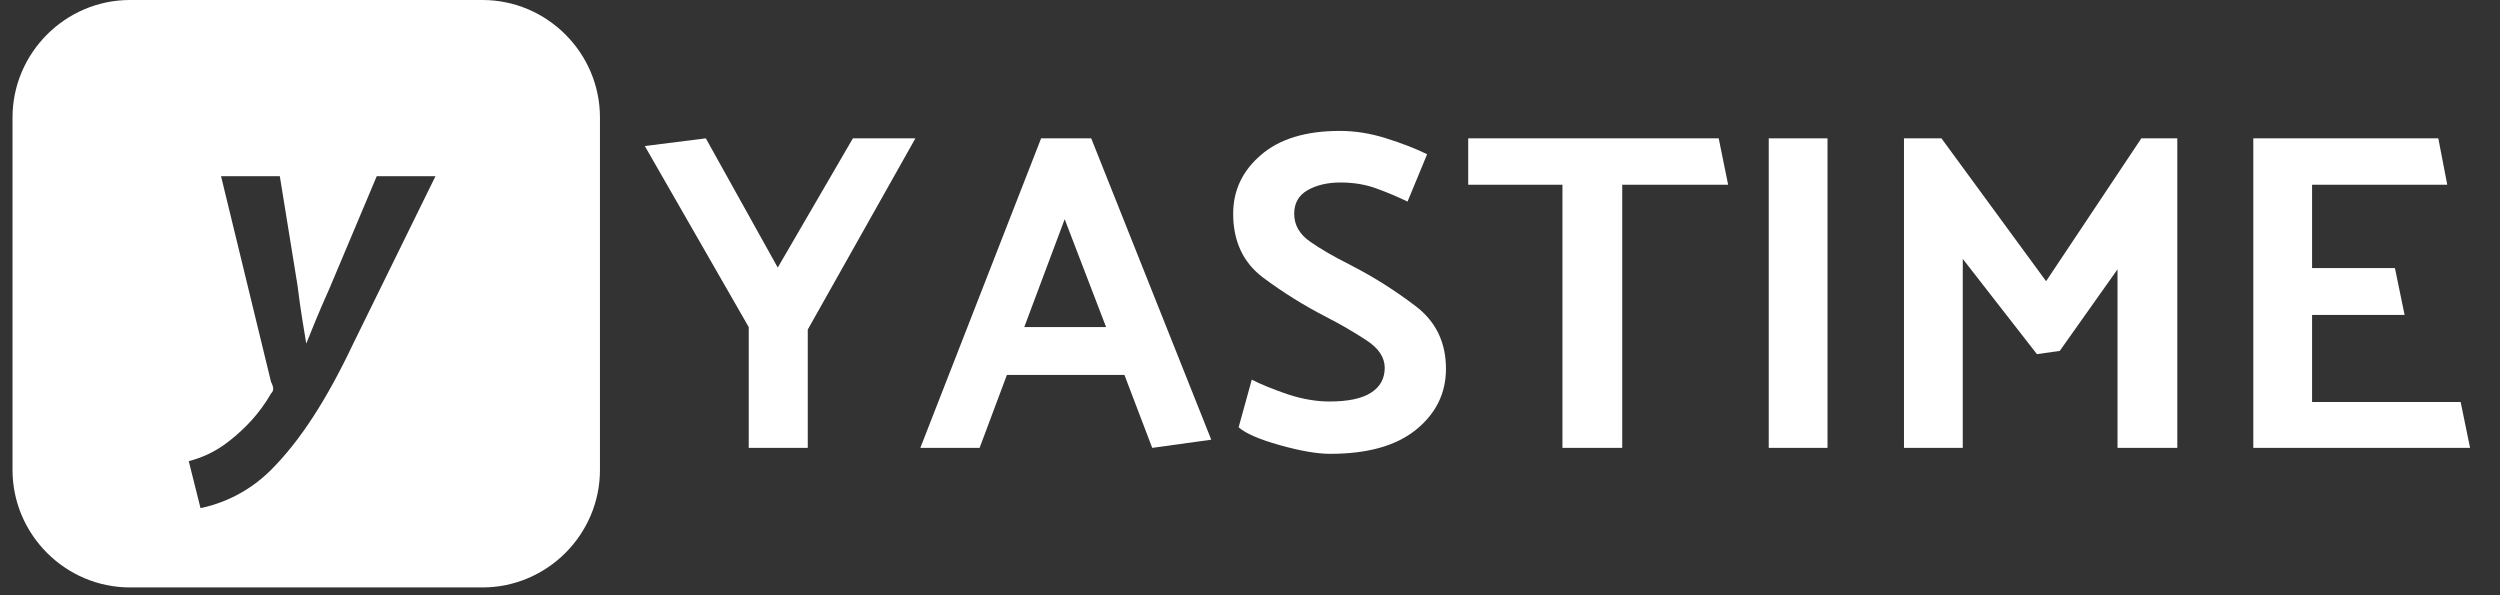 <svg version="1.0" preserveAspectRatio="xMidYMid meet" height="50" viewBox="0 0 157.5 37.5" zoomAndPan="magnify" width="210" xmlns:xlink="http://www.w3.org/1999/xlink" xmlns="http://www.w3.org/2000/svg"><rect x="0" y="0" width="157.5" height="37.5" fill="#333333" stroke="none"/><defs><g></g><clipPath id="fa7a3c592f"><path clip-rule="nonzero" d="M 0.789 0 L 37.797 0 L 37.797 37.008 L 0.789 37.008 Z M 0.789 0"></path></clipPath></defs><g clip-path="url(#fa7a3c592f)"><path fill-rule="nonzero" fill-opacity="1" d="M 30.395 0 L 8.191 0 C 4.121 0 0.789 3.332 0.789 7.402 L 0.789 29.605 C 0.789 33.676 4.121 37.008 8.191 37.008 L 30.395 37.008 C 34.465 37.008 37.797 33.676 37.797 29.605 L 37.797 7.402 C 37.797 3.332 34.465 0 30.395 0 Z M 22.254 21.648 C 20.59 25.164 18.922 27.754 17.074 29.605 C 15.406 31.27 13.559 31.824 12.633 32.012 L 11.891 29.051 C 12.633 28.863 13.559 28.496 14.48 27.754 C 15.406 27.016 16.332 26.09 17.074 24.793 C 17.258 24.609 17.258 24.426 17.074 24.055 L 13.926 11.102 L 17.629 11.102 L 18.738 17.949 C 18.922 19.43 19.109 20.539 19.293 21.648 C 19.664 20.723 20.031 19.797 20.773 18.133 L 23.734 11.102 L 27.434 11.102 Z M 22.254 21.648" fill="#ffffff"></path></g><g fill-opacity="1" fill="#ffffff"><g transform="translate(40.451, 28.216)"><g><path d="M 6.719 0 L 6.719 -7.609 L 0.172 -19.016 L 4.016 -19.5 L 8.547 -11.359 L 13.281 -19.5 L 17.219 -19.5 L 10.438 -7.453 L 10.438 0 Z M 6.719 0"></path></g></g></g><g fill-opacity="1" fill="#ffffff"><g transform="translate(57.809, 28.216)"><g><path d="M 9.266 -14.406 L 6.719 -7.609 L 11.875 -7.609 Z M 10.938 -19.5 L 18.5 -0.516 L 14.781 0 L 13.031 -4.594 L 5.625 -4.594 L 3.906 0 L 0.172 0 L 7.781 -19.5 Z M 10.938 -19.5"></path></g></g></g><g fill-opacity="1" fill="#ffffff"><g transform="translate(76.487, 28.216)"><g><path d="M 2.375 -4.297 C 2.969 -3.992 3.723 -3.688 4.641 -3.375 C 5.566 -3.07 6.441 -2.922 7.266 -2.922 C 8.43 -2.922 9.301 -3.102 9.875 -3.469 C 10.457 -3.832 10.75 -4.359 10.75 -5.047 C 10.75 -5.703 10.363 -6.281 9.594 -6.781 C 8.82 -7.289 7.969 -7.785 7.031 -8.266 C 5.656 -8.973 4.336 -9.797 3.078 -10.734 C 1.828 -11.68 1.203 -13.02 1.203 -14.75 C 1.203 -16.219 1.785 -17.453 2.953 -18.453 C 4.117 -19.461 5.773 -19.969 7.922 -19.969 C 8.891 -19.969 9.863 -19.812 10.844 -19.5 C 11.82 -19.195 12.68 -18.863 13.422 -18.5 L 12.188 -15.516 C 11.594 -15.805 10.953 -16.078 10.266 -16.328 C 9.578 -16.586 8.812 -16.719 7.969 -16.719 C 7.145 -16.719 6.453 -16.555 5.891 -16.234 C 5.328 -15.91 5.047 -15.414 5.047 -14.75 C 5.047 -14.039 5.383 -13.453 6.062 -12.984 C 6.738 -12.516 7.555 -12.039 8.516 -11.562 L 8.719 -11.453 C 10.094 -10.742 11.414 -9.906 12.688 -8.938 C 13.969 -7.969 14.609 -6.648 14.609 -4.984 C 14.609 -3.441 13.977 -2.16 12.719 -1.141 C 11.469 -0.129 9.664 0.375 7.312 0.375 C 6.488 0.375 5.43 0.191 4.141 -0.172 C 2.848 -0.535 1.984 -0.91 1.547 -1.297 Z M 2.375 -4.297"></path></g></g></g><g fill-opacity="1" fill="#ffffff"><g transform="translate(92.325, 28.216)"><g><path d="M 0.172 -19.5 L 15.953 -19.5 L 16.547 -16.578 L 9.875 -16.578 L 9.875 0 L 6.109 0 L 6.109 -16.578 L 0.172 -16.578 Z M 0.172 -19.5"></path></g></g></g><g fill-opacity="1" fill="#ffffff"><g transform="translate(109.024, 28.216)"><g><path d="M 6.109 -19.5 L 6.109 0 L 2.406 0 L 2.406 -19.5 Z M 6.109 -19.5"></path></g></g></g><g fill-opacity="1" fill="#ffffff"><g transform="translate(117.545, 28.216)"><g><path d="M 10.781 -5.906 L 6.109 -11.906 L 6.109 0 L 2.406 0 L 2.406 -19.5 L 4.766 -19.5 L 11.359 -10.5 L 17.359 -19.5 L 19.625 -19.5 L 19.625 0 L 15.859 0 L 15.859 -11.25 L 12.219 -6.109 Z M 10.781 -5.906"></path></g></g></g><g fill-opacity="1" fill="#ffffff"><g transform="translate(139.552, 28.216)"><g><path d="M 16.062 0 L 2.406 0 L 2.406 -19.5 L 14.062 -19.5 L 14.625 -16.578 L 6.109 -16.578 L 6.109 -11.328 L 11.328 -11.328 L 11.938 -8.375 L 6.109 -8.375 L 6.109 -2.891 L 15.469 -2.891 Z M 16.062 0"></path></g></g></g></svg>